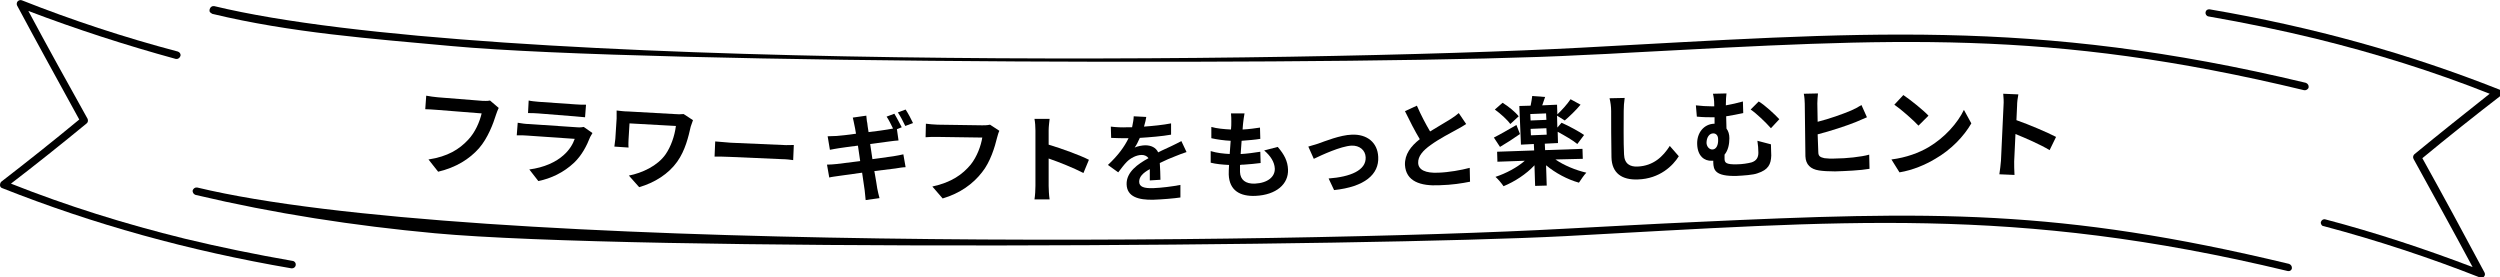 <?xml version="1.0" encoding="utf-8"?>
<!-- Generator: Adobe Illustrator 23.0.1, SVG Export Plug-In . SVG Version: 6.00 Build 0)  -->
<svg version="1.1" id="レイヤー_1" xmlns="http://www.w3.org/2000/svg" xmlns:xlink="http://www.w3.org/1999/xlink" x="0px"
	 y="0px" viewBox="0 0 776 86" width="776" height="86" style="enable-background:new 0 0 776 86;" xml:space="preserve">
<g>
	<g>
		<path d="M685.5,5.1c-0.6-0.1-1-0.7-0.9-1.3c0.1-0.6,0.6-1,1.3-0.9c32.2,5.5,61.6,13.7,89.9,24.9c0.4,0.1,0.7,0.5,0.7,0.9
			c0.1,0.4-0.1,0.8-0.4,1.1c-7.9,6.1-16.1,12.6-24.2,19.3c6.5,11.7,13,23.7,19.3,35.5c0.2,0.4,0.2,0.9-0.2,1.3
			c-0.2,0.3-0.6,0.4-1,0.3c-0.1,0-0.2,0-0.3-0.1c-15.5-6.1-31.8-11.5-48.4-15.9c-0.2,0-0.3-0.1-0.4-0.1c-0.4-0.3-0.6-0.8-0.5-1.2
			c0.2-0.6,0.8-1,1.4-0.8c15.6,4.1,31,9.2,45.7,14.8c-6-11.2-12.2-22.4-18.3-33.5c-0.3-0.5-0.2-1.1,0.2-1.5
			c7.9-6.5,15.7-12.7,23.4-18.8c-17.4-6.9-35.3-12.5-54-17.1C708.1,9.4,697,7.1,685.5,5.1z"/>
		<path d="M65.2,3.8C65,3.6,65,3.2,65.1,2.8c0.2-0.6,0.7-1,1.4-0.9C151.3,22.4,405,19.4,490.8,14.8c85.9-4.6,139.8-9.5,224.9,10.9
			c0.6,0.2,1,0.8,0.9,1.4c-0.1,0.6-0.8,1-1.4,0.9C635.6,8.8,587.5,12,506.7,16.3c-5.3,0.3-10.5,0.6-15.8,0.8
			C429.7,20.4,202,20,140.2,14.3c-25-2.3-49.8-4.1-74.3-10C65.6,4.1,65.4,4,65.2,3.8z"/>
		<path d="M60.7,60.5c-0.6-0.2-1-0.8-0.9-1.4c0.2-0.6,0.8-1,1.4-0.9C146,78.6,399.8,75.7,485.6,71c13.6-0.7,27.3-1.5,41-2.1
			c73-3.4,112.3-4.2,183.9,13c0.6,0.2,1,0.8,0.9,1.4c-0.1,0.6-0.7,1-1.4,0.8c-84.8-20.4-138.5-15.4-224.3-10.8
			c-61.2,3.2-288.9,4.8-350.7-0.9C110.1,70.1,85.2,66.3,60.7,60.5z"/>
		<path d="M55.2,16c0.6,0.2,1,0.8,0.8,1.4c-0.2,0.6-0.8,1-1.4,0.9C38.9,14,23.5,9,8.8,3.4c6,11.2,12.2,22.4,18.4,33.5
			c0.2,0.5,0.1,1.1-0.3,1.4C19,44.8,11.1,51.1,3.4,57c17.4,6.9,35.3,12.5,54,17.1c10.8,2.6,22,4.9,33.5,6.9c0.6,0.1,1,0.7,0.9,1.3
			c-0.1,0.6-0.6,1-1.2,1c-0.1,0-0.1,0-0.1,0C58.4,77.8,29,69.6,0.7,58.4c-0.4-0.1-0.7-0.5-0.7-0.9c0-0.4,0.1-0.8,0.4-1.1
			c7.9-6.1,16.1-12.6,24.2-19.3C18.2,25.4,11.6,13.5,5.3,1.7C5.1,1.3,5.2,0.7,5.5,0.4s0.8-0.5,1.3-0.3C22.2,6.2,38.5,11.6,55.2,16z"
			/>
	</g>
	<g>
		<path d="M154.8,33.5c-0.3,0.6-0.6,1.4-0.8,2c-0.9,2.9-2.6,7.4-5.3,10.5c-3,3.4-7.2,6-12.7,7.3l-3-3.8c6-0.9,9.6-3.2,12.3-6.1
			c2.2-2.3,3.6-5.6,4.2-8.2l-13.9-1.1c-1.3-0.1-2.8-0.2-3.6-0.2l0.3-4.2c0.9,0.2,2.6,0.4,3.6,0.5l13.8,1.1c0.6,0,1.6,0.1,2.4-0.1
			L154.8,33.5z"/>
		<path d="M183.9,41.3c-0.2,0.4-0.5,0.9-0.7,1.2c-1.1,2.8-2.6,5.7-5,8c-3.3,3.1-7.2,4.9-11.1,5.7l-2.8-3.6c4.6-0.6,8.3-2.3,10.7-4.5
			c1.7-1.5,2.8-3.3,3.4-5l-14.5-1c-0.7-0.1-2.2-0.1-3.5-0.1l0.3-3.9c1.2,0.2,2.5,0.4,3.5,0.4l14.8,1c1,0.1,1.8,0,2.2-0.1L183.9,41.3
			z M164.1,31.2c0.8,0.2,2.1,0.3,3.1,0.4l11.5,0.8c0.9,0.1,2.4,0.1,3.2,0.1l-0.3,3.9c-0.8-0.1-2.2-0.2-3.3-0.3L167,35.2
			c-1-0.1-2.2-0.1-3.1-0.1L164.1,31.2z"/>
		<path d="M215.1,37.3c-0.2,0.4-0.5,1.6-0.7,2c-0.7,3.1-1.7,7.4-4.2,10.9c-2.7,3.8-7,6.5-11.8,7.9l-3.2-3.6c4.1-0.8,8.9-3,11.4-6.6
			c1.6-2.3,2.8-5.6,3.2-8.8l-14.4-0.8l-0.3,5c0,0.5-0.1,1.5,0,2.5l-4.4-0.3c0.1-0.9,0.2-1.7,0.3-2.4l0.4-6.3c0-0.8,0-1.7,0-2.5
			c1,0.1,2.3,0.3,3.6,0.3l14.3,0.8c1,0.1,2.1,0.1,2.9,0L215.1,37.3z"/>
		<path d="M222,43.9c1.1,0.1,3.3,0.3,4.8,0.4l16.1,0.7c1.4,0.1,2.7,0,3.5,0l-0.2,4.7c-0.7-0.1-2.2-0.3-3.5-0.3l-16.1-0.7
			c-1.7-0.1-3.7-0.1-4.8-0.1L222,43.9z"/>
		<path d="M270.8,49.4c2.7-0.4,5.2-0.7,6.5-0.9c1.2-0.2,2.3-0.4,3.1-0.6l0.7,4c-0.8,0-2,0.2-3.2,0.4c-1.4,0.2-3.9,0.5-6.5,0.8
			c0.4,2.4,0.8,4.5,0.9,5.4c0.2,0.9,0.4,2,0.7,3l-4.3,0.6c-0.1-1.1-0.2-2.1-0.3-3c-0.1-0.8-0.4-2.9-0.8-5.5c-3.1,0.4-5.9,0.8-7.2,1
			c-1.3,0.2-2.3,0.3-3,0.5l-0.7-4c0.8,0,2.2-0.1,3.1-0.2c1.4-0.2,4.2-0.5,7.2-0.9l-0.7-4.8c-2.7,0.3-5,0.7-5.9,0.8
			c-1.1,0.2-1.9,0.3-2.8,0.5l-0.7-4.2c1,0,1.9-0.1,2.8-0.1c1.1-0.1,3.4-0.3,6-0.7c-0.2-1.3-0.4-2.3-0.5-2.7
			c-0.2-0.9-0.3-1.6-0.5-2.3l4.2-0.6c0.1,0.6,0.1,1.6,0.3,2.3c0,0.4,0.2,1.4,0.4,2.8c2.5-0.3,4.8-0.6,5.9-0.8
			c0.5-0.1,1.1-0.2,1.7-0.3c-0.6-1.2-1.3-2.7-2-3.7l2.4-0.9c0.7,1.1,1.7,3.1,2.3,4.2l-1.5,0.6l0.5,3.5c-0.7,0-1.9,0.2-2.8,0.3
			l-6,0.8L270.8,49.4z M281,39.1c-0.6-1.3-1.5-3-2.3-4.2l2.4-0.9c0.8,1.2,1.8,3.1,2.3,4.2L281,39.1z"/>
		<path d="M310.2,40.6c-0.3,0.6-0.5,1.4-0.7,2.1c-0.7,2.9-2.1,7.6-4.7,10.8c-2.8,3.6-6.8,6.5-12.2,8.1l-3.2-3.7
			c6-1.3,9.4-3.8,11.9-6.8c2-2.5,3.2-5.9,3.6-8.4l-14-0.2c-1.3,0-2.8,0-3.6,0.1l0.1-4.2c0.9,0.1,2.6,0.3,3.6,0.3l13.9,0.2
			c0.6,0,1.6,0,2.4-0.2L310.2,40.6z"/>
		<path d="M336.3,53.7c-3.1-1.6-7.6-3.4-10.8-4.5l0,8.5c0,0.9,0.1,3,0.3,4.2l-4.7,0c0.2-1.2,0.3-3,0.3-4.2l0-17.2
			c0-1.1-0.1-2.6-0.3-3.6l4.7,0c-0.1,1-0.3,2.4-0.3,3.6l0,4.4c4,1.2,9.8,3.3,12.5,4.7L336.3,53.7z"/>
		<path d="M356.9,56c0-0.9,0-2.3,0-3.5c-2.2,1.2-3.3,2.4-3.3,3.9c0,1.6,1.5,2.1,4.4,2c2.5-0.1,5.8-0.5,8.4-1l0,3.9
			c-2,0.3-5.6,0.6-8.4,0.7c-4.6,0.1-8.2-0.9-8.3-4.8c-0.1-3.8,3.5-6.3,6.8-8.1c-0.5-0.7-1.3-1-2.1-1c-1.7,0-3.5,1-4.6,2.1
			c-0.9,0.9-1.7,2-2.7,3.3l-3.2-2.3c3.1-2.9,5.1-5.6,6.4-8.3l-0.4,0c-1.2,0-3.4,0-5-0.1l-0.1-3.5c1.5,0.2,3.7,0.3,5.2,0.2l1.4,0
			c0.3-1.4,0.5-2.6,0.5-3.4l3.9,0.2c-0.1,0.7-0.3,1.7-0.7,3c2.8-0.2,5.8-0.5,8.4-1l0,3.5c-2.8,0.5-6.5,0.8-9.7,1
			c-0.5,1.1-1,2.2-1.6,3c0.8-0.4,2.4-0.7,3.3-0.7c1.8,0,3.3,0.7,4,2.2c1.5-0.8,2.8-1.3,4-1.9c1.1-0.5,2.2-1.1,3.2-1.6l1.6,3.4
			c-1,0.3-2.5,0.9-3.5,1.3c-1.3,0.5-3,1.2-4.8,2.1c0.1,1.6,0.2,3.8,0.2,5.2L356.9,56z"/>
		<path d="M396.6,45.6c2.1,2.4,3.1,4.5,3.2,7c0.2,4.5-3.6,7.9-10.1,8.2c-4.7,0.2-8.1-1.6-8.3-6.6c0-0.7,0-1.8,0.1-3
			c-2.2-0.1-4.1-0.3-5.7-0.7l0-3.6c2,0.6,4,0.8,5.9,0.9c0.1-1.3,0.2-2.7,0.3-4.1c-2.1-0.1-4.2-0.4-6-0.8l0-3.5
			c1.7,0.5,4,0.7,6.1,0.8c0.1-0.9,0.1-1.7,0.1-2.4c0-0.8,0-1.7-0.1-2.6l4.2,0c-0.2,1.1-0.3,1.9-0.4,2.7c-0.1,0.5-0.1,1.3-0.2,2.3
			c2.1-0.1,4-0.4,5.4-0.6l0.1,3.5c-1.8,0.3-3.4,0.4-5.8,0.6c-0.1,1.3-0.2,2.7-0.3,4.1l0.2,0c1.8-0.1,4-0.4,5.9-0.7l0.1,3.5
			c-1.7,0.2-3.4,0.4-5.2,0.5c-0.4,0-0.8,0-1.2,0.1c0,0.9,0,1.6,0,2.2c0.1,2.4,1.7,3.7,4.6,3.6c4.1-0.2,6.3-2.2,6.2-4.7
			c-0.1-2-1.3-3.9-3.3-5.6L396.6,45.6z"/>
		<path d="M409.1,44.6c2-0.7,6.9-2.7,10.5-2.8c4.7-0.2,8,2.4,8.2,6.9c0.3,5.4-4.2,9.3-13.7,10.3l-1.7-3.6c6.7-0.5,11.7-2.5,11.5-6.6
			c-0.1-2.2-1.9-3.7-4.4-3.6c-3.4,0.2-9.2,2.9-11.7,4.1l-1.7-3.8C406.8,45.3,408.2,44.9,409.1,44.6z"/>
		<path d="M455.1,38.5c-0.9,0.6-1.8,1.1-2.9,1.7c-1.8,1-5.5,2.9-8.1,4.8c-2.4,1.7-4,3.5-3.9,5.6c0.1,2.1,2.2,3.2,6.3,3
			c3.1-0.1,7.1-0.8,9.7-1.5l0.1,4.3c-2.5,0.5-5.6,1-9.5,1.1c-5.9,0.3-10.4-1.2-10.7-6.3c-0.1-3.3,1.8-5.8,4.6-8
			c-1.5-2.5-3.1-5.6-4.6-8.7l3.7-1.7c1.3,3,2.8,5.8,4.1,8c2.4-1.5,4.9-2.9,6.3-3.8c1.1-0.7,1.9-1.3,2.6-1.9L455.1,38.5z"/>
		<path d="M471.8,41.6c-2,1.4-4.3,2.9-6.2,4l-1.9-2.9c1.8-0.9,4.4-2.4,7-3.9L471.8,41.6z M468.8,38.5c-0.9-1.3-3-3.2-4.8-4.5
			l2.4-2.1c1.8,1.1,4,2.9,5,4.2L468.8,38.5z M482.8,49.5c2.6,1.8,6.2,3.3,9.6,4.1c-0.7,0.7-1.7,2.2-2.3,3.1c-3.6-1-7.3-3-10.2-5.4
			l0.2,6.3l-3.6,0.1l-0.2-6.4c-2.6,2.8-6.2,5.1-9.6,6.5c-0.6-0.9-1.7-2.2-2.5-2.9c3.3-1.1,6.7-2.9,9.1-5l-8.5,0.3l-0.1-3.1l11.5-0.4
			l-0.1-2l-4,0.2l-0.5-12l3.5-0.1c0.2-1,0.4-2.1,0.5-3l4,0.3c-0.3,0.9-0.6,1.8-0.9,2.6l4.6-0.2l0.1,3c1.4-1.3,3.1-3.2,4.1-4.7
			l3.1,1.7c-1.5,1.8-3.4,3.6-4.9,4.9l-2.4-1.5l0.1,3.7l1.3-1.5c2.3,1,5.4,2.7,7,3.8l-2.1,2.8c-1.3-1.1-3.9-2.6-6.1-3.8l0.1,3.5
			l-4.1,0.2l0.1,2l11.6-0.4l0.1,3.1L482.8,49.5z M479.9,35.2l-4.9,0.2l0.1,2l4.9-0.2L479.9,35.2z M475.2,42l4.9-0.2l-0.1-2l-4.9,0.2
			L475.2,42z"/>
		<path d="M504.3,30.4c-0.2,1.3-0.3,2.8-0.3,4c0,3.2-0.1,9.8,0.1,13.5c0.1,3,1.9,3.9,4.2,3.8c4.9-0.2,7.9-3.1,10-6.4l2.8,3.2
			c-1.8,2.9-5.9,7-12.7,7.2c-4.9,0.2-8.1-1.9-8.2-6.9c-0.1-4-0.1-11.8-0.1-14.3c0-1.4-0.2-2.8-0.5-4L504.3,30.4z"/>
		<path d="M549.7,44.8c0,1.7,0.1,2.2,0.1,3.5c-0.1,2.7-0.9,4.4-4.3,5.5c-1.3,0.5-4.4,0.7-6.4,0.8c-6.9,0.2-7.2-2-7.3-4.1l0-0.6
			c-0.1,0-0.3,0-0.5,0c-2.2,0.1-4.4-1.4-4.5-5.2c-0.1-3.5,2.1-6.2,5.3-6.3l0.1,0l0-2l-0.6,0c-1.3,0-2.9,0-4.9-0.2l-0.3-3.5
			c1.7,0.2,3.4,0.3,4.8,0.3l0.9,0l0-0.2c0-1.9-0.2-2.9-0.4-3.7l4.2-0.1c-0.1,0.9-0.2,1.9-0.2,3.7c1.7-0.3,3.5-0.7,5.3-1.2l0.1,3.6
			c-1.7,0.4-3.6,0.7-5.3,1l0.1,3.8c0.6,0.8,0.9,1.8,0.9,3c0,1.9-0.4,3.8-1.5,5.1l0,1.2c0,1.3,0.4,1.9,3.9,1.8c1.5,0,3.4-0.3,4.5-0.6
			c1.5-0.5,2.1-1.5,2.1-3c0-1.2-0.1-2.3-0.3-3.7L549.7,44.8z M531.5,46.4c1.3,0,1.9-1.5,1.8-3.2c0-1.1-0.6-1.8-1.5-1.8
			c-1.2,0-2.1,1.2-2.1,3C529.8,45.6,530.6,46.4,531.5,46.4z M545.9,31.5c1.9,1.1,5,4,6.4,5.5l-2.6,2.8c-1.7-1.9-4.5-4.6-6.3-5.8
			L545.9,31.5z"/>
		<path d="M564.4,47.2c0,1.3,0.6,1.6,1.9,1.9c0.9,0.1,2.1,0.2,3.5,0.1c3.1,0,8-0.5,10.4-1.2l0.1,4.4c-2.8,0.5-7.4,0.7-10.7,0.8
			c-1.9,0-3.8-0.1-5-0.3c-2.6-0.4-4.1-1.8-4.2-4.4l-0.2-16.3c0-0.7-0.1-2.2-0.3-3.1l4.4-0.1c-0.1,0.9-0.2,2.3-0.2,3.1l0.1,5.7
			c3.6-0.9,7.8-2.4,10.4-3.5c1.1-0.5,2.1-1,3.2-1.7l1.7,3.8c-1.2,0.5-2.5,1.1-3.5,1.5c-3,1.2-7.9,2.8-11.8,3.8L564.4,47.2z"/>
		<path d="M598.6,45.7c5.1-3,9.1-7.6,11-11.6l2.3,4.2c-2.3,4-6.3,8.2-11.2,11c-3,1.8-6.9,3.5-11.1,4.2l-2.5-4
			C591.8,48.9,595.7,47.4,598.6,45.7z M598.6,35.9l-3.1,3.1c-1.6-1.7-5.3-5-7.5-6.5l2.8-3C593,31,596.9,34.1,598.6,35.9z"/>
		<path d="M636.2,46.6c-3-1.8-7.4-3.7-10.6-5l-0.4,8.5c0,0.9,0,3,0.1,4.2l-4.7-0.2c0.2-1.2,0.4-3,0.5-4.2l0.8-17.2
			c0.1-1.1,0-2.6-0.1-3.6l4.7,0.2c-0.2,1-0.4,2.4-0.4,3.6l-0.2,4.4c4,1.4,9.6,3.8,12.3,5.2L636.2,46.6z"/>
	</g>
</g>
</svg>
